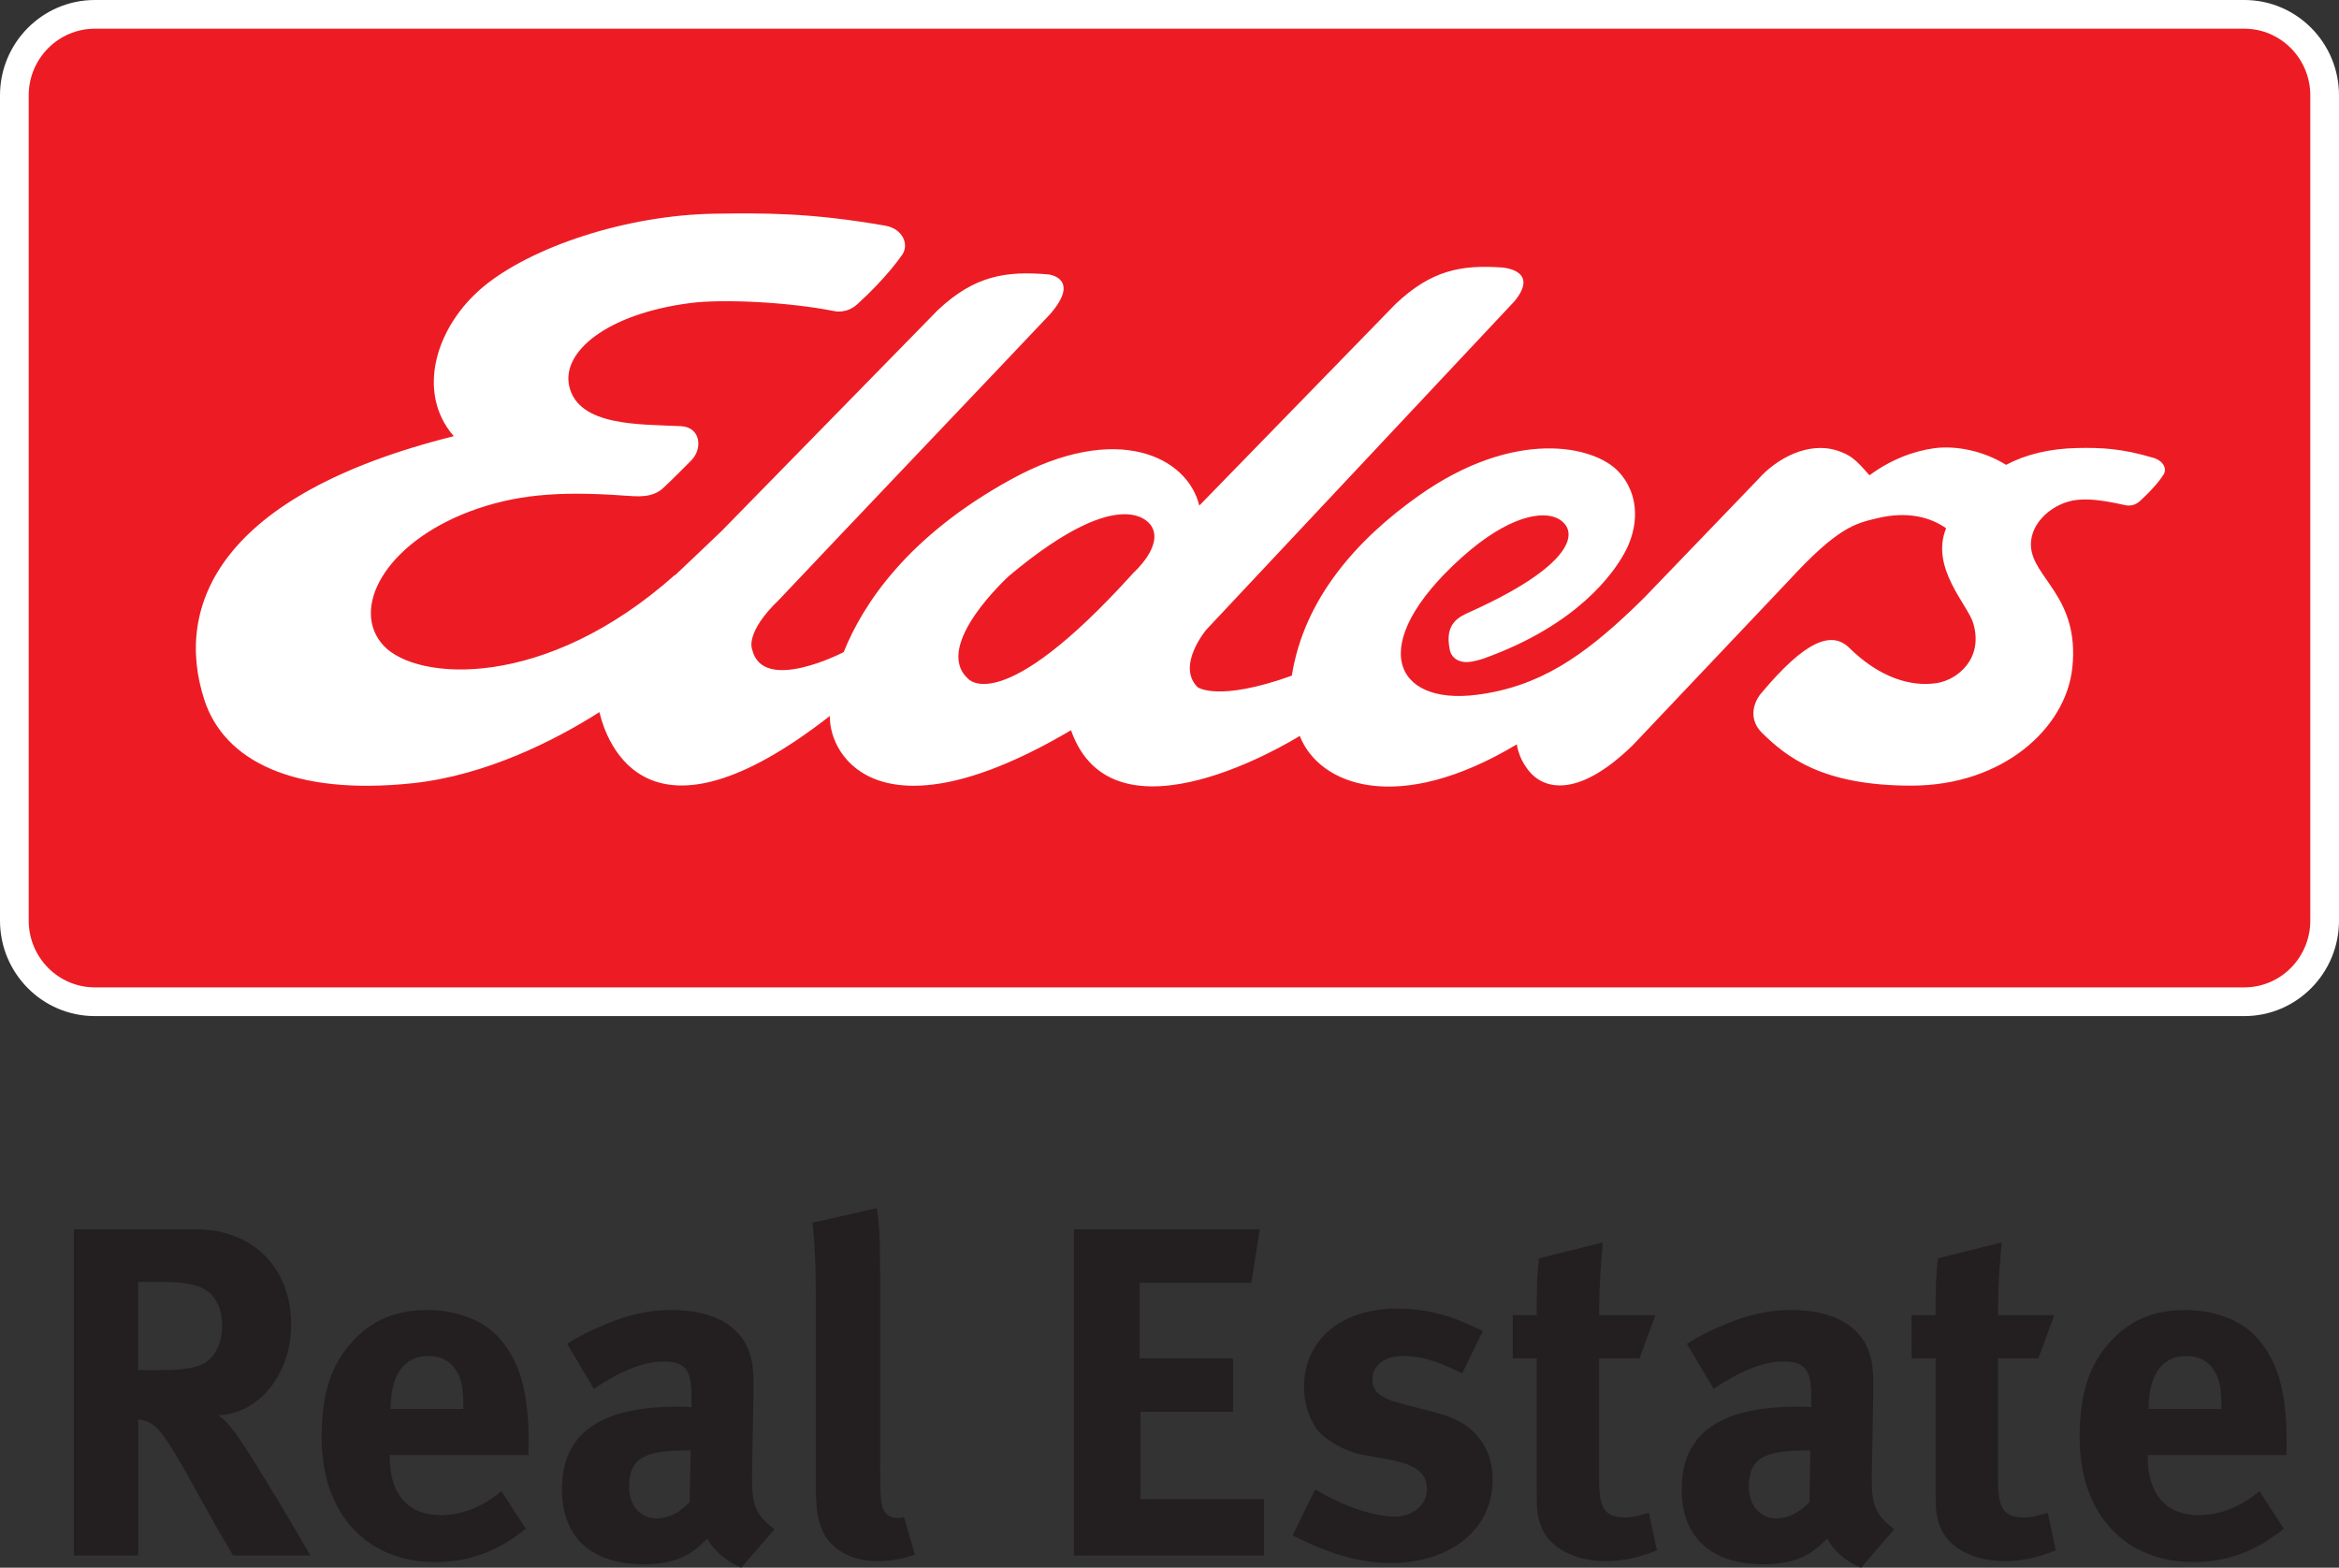 <?xml version="1.0" encoding="UTF-8"?><svg xmlns="http://www.w3.org/2000/svg" width="70.87" height="47.502" viewBox="0 0 70.87 47.502"><rect x="0" y="0" width="70.87" height="47.502" fill="#333333" stroke="none"/><g id="a"/><g id="b"><g id="c"><g><g><path d="M.435,27.895V2.889C.435,1.535,1.529,.435,2.873,.435H68.003c1.341,0,2.432,1.1,2.432,2.454V27.895c0,1.356-1.091,2.458-2.432,2.458H2.873c-1.345,0-2.438-1.101-2.438-2.458Z" fill="#ed1c24" stroke="#fff" stroke-width=".87"/><path d="M65.243,13.872c-.956-.286-1.588-.312-2.309-.297-.852,.019-1.564,.199-2.151,.51-.732-.453-1.563-.583-2.166-.505-.641,.085-1.335,.35-1.973,.821-.41-.465-.556-.612-.978-.748-.866-.281-1.83,.226-2.404,.879l-3.388,3.521c-.133,.136-.261,.258-.391,.384l-.021,.021c-1.478,1.402-2.807,2.357-4.733,2.596-2.48,.314-3.38-1.512-.451-4.153,1.456-1.308,2.483-1.423,2.926-1.188,.68,.365,.498,1.405-2.662,2.827-.337,.15-.783,.349-.614,1.149,.056,.281,.324,.413,.644,.361,.169-.028,.287-.067,.375-.094,2.875-1.027,3.94-2.606,4.259-3.173,.428-.751,.52-1.76-.17-2.497-.737-.785-3.15-1.325-6.065,.745-1.859,1.319-3.458,3.106-3.83,5.442-2.244,.807-2.855,.348-2.855,.348-.653-.652,.263-1.74,.263-1.74,2.041-2.173,8.534-9.099,9.342-9.957,.78-.956-.388-1.02-.388-1.02-1.235-.084-2.131,.084-3.208,1.097l-5.957,6.118c-.359-1.482-2.502-2.554-5.696-.798-3.131,1.716-4.494,3.776-5.079,5.238,0,0-2.453,1.278-2.773-.079,0,0-.239-.495,.811-1.504,2.014-2.137,6.837-7.193,8.216-8.657,.946-1.087-.042-1.204-.042-1.204-1.288-.111-2.242,.027-3.365,1.086l-6.556,6.699c-.557,.528-1.005,.961-1.408,1.337l.005-.018c-3.94,3.512-7.831,3.221-8.829,2.143-1.017-1.099,.024-3.091,2.621-4.069,1.336-.496,2.622-.625,4.703-.474,.352,.023,.815,.076,1.143-.227,.173-.151,.849-.834,.849-.834,.356-.348,.303-1.015-.306-1.045-1.244-.062-3.101,.012-3.383-1.206-.245-1.036,1.126-2.196,3.661-2.524,.962-.127,2.954-.037,4.365,.243,0,0,.37,.095,.703-.21,.899-.817,1.322-1.449,1.322-1.449,.276-.323,.068-.836-.477-.929-2.283-.399-3.702-.383-5.141-.364-2.735,.04-5.602,1.021-7.04,2.216-1.449,1.207-2.041,3.208-.893,4.526-7.122,1.779-8.48,5.149-7.559,7.984,.597,1.846,2.692,2.918,6.33,2.53,2.185-.236,4.269-1.277,5.642-2.153,.219,.923,1.447,4.437,6.981,.117-.017,1.306,1.617,3.787,7.308,.432,1.282,3.66,6.732,.294,6.93,.172,.594,1.506,2.976,2.415,6.577,.256,.008,.028,.051,.39,.309,.729,.44,.633,1.502,.959,3.203-.701,.006-.006,4.695-4.955,4.695-4.955,1.52-1.658,2.047-1.764,2.692-1.92,.963-.236,1.647-.023,2.109,.299-.489,1.198,.656,2.311,.824,2.885,.315,1.072-.49,1.715-1.11,1.807-.781,.12-1.732-.165-2.648-1.068-.53-.519-1.32-.245-2.695,1.407,0,0-.519,.618,.071,1.19,.719,.695,1.784,1.578,4.502,1.578,2.8,0,4.687-1.76,4.879-3.564,.234-2.165-1.217-2.723-1.254-3.712-.026-.7,.685-1.308,1.403-1.383,.295-.024,.606-.029,1.474,.164,0,0,.221,.057,.417-.119,.527-.482,.698-.773,.698-.773,.161-.19,.03-.454-.282-.546Zm-30.902,3.487c-4.051,4.487-5.024,3.192-5.024,3.192-1.065-1.003,1.262-3.107,1.262-3.107,3.559-2.978,4.315-1.492,4.315-1.492,.359,.597-.554,1.407-.554,1.407Z" fill="#fff"/></g><g><path d="M5.921,37.248c1.749,0,2.901,1.166,2.901,2.901,0,1.479-.981,2.702-2.204,2.731,.199,.157,.284,.242,.412,.412,.569,.711,2.375,3.84,2.375,3.84h-2.346c-.384-.654-.54-.924-.924-1.621-.981-1.778-1.28-2.261-1.635-2.418-.1-.043-.185-.071-.313-.085v4.124h-1.948v-9.884h3.683Zm-1.735,4.266h.668c.853,0,1.223-.085,1.493-.327,.242-.228,.384-.583,.384-.996,0-.612-.242-1.038-.711-1.209-.228-.085-.64-.142-1.124-.142h-.711v2.674Z" fill="#231f20"/><path d="M15.932,46.321c-.839,.683-1.721,1.01-2.745,1.01-2.091,0-3.442-1.479-3.442-3.769,0-1.308,.27-2.176,.91-2.887,.597-.668,1.323-.981,2.29-.981,.839,0,1.635,.284,2.105,.768,.668,.683,.967,1.664,.967,3.186v.441h-4.21v.057c0,1.123,.555,1.763,1.536,1.763,.654,0,1.266-.242,1.849-.725l.74,1.138Zm-1.891-3.627v-.085c0-.54-.057-.825-.228-1.095-.185-.284-.455-.426-.839-.426-.725,0-1.138,.569-1.138,1.579v.028h2.204Z" fill="#231f20"/><path d="M18.363,40.121c.711-.299,1.323-.427,1.991-.427,1.223,0,2.062,.455,2.347,1.266,.1,.299,.142,.526,.128,1.308l-.043,2.446v.128c0,.782,.128,1.081,.683,1.493l-1.01,1.166c-.441-.185-.839-.512-1.024-.882-.142,.142-.299,.284-.441,.384-.355,.256-.868,.398-1.465,.398-1.621,0-2.503-.825-2.503-2.275,0-1.706,1.18-2.503,3.499-2.503,.142,0,.27,0,.426,.014v-.299c0-.811-.156-1.081-.853-1.081-.612,0-1.323,.299-2.105,.825l-.811-1.365c.384-.242,.668-.384,1.18-.597Zm2.475,3.826c-1.323,0-1.778,.242-1.778,1.109,0,.569,.355,.953,.839,.953,.356,0,.711-.185,.996-.498l.029-1.564h-.085Z" fill="#231f20"/><path d="M26.667,38.5v5.674c0,1.251,.014,1.422,.128,1.621,.071,.128,.228,.199,.384,.199,.071,0,.114,0,.213-.028l.327,1.138c-.327,.128-.725,.199-1.138,.199-.811,0-1.465-.384-1.692-.996-.142-.37-.171-.597-.171-1.635v-5.433c0-.953-.029-1.536-.1-2.19l1.948-.441c.071,.398,.1,.868,.1,1.892Z" fill="#231f20"/><path d="M38.171,37.248l-.256,1.621h-3.385v2.289h2.83v1.621h-2.802v2.645h3.74v1.707h-5.76v-9.884h5.632Z" fill="#231f20"/><path d="M44.3,41.614c-.725-.37-1.252-.526-1.792-.526-.555,0-.924,.284-.924,.711,0,.37,.242,.569,.91,.74l.882,.228c.896,.228,1.195,.498,1.451,.825,.27,.341,.398,.754,.398,1.237,0,1.507-1.251,2.531-3.114,2.531-.896,0-1.877-.284-2.944-.839l.683-1.394c.583,.355,1.593,.825,2.418,.825,.54,0,.967-.355,.967-.825,0-.498-.355-.754-1.123-.896l-.853-.157c-.484-.085-1.081-.426-1.337-.74-.256-.313-.412-.839-.412-1.308,0-1.422,1.123-2.375,2.816-2.375,1.166,0,1.934,.356,2.603,.683l-.626,1.28Z" fill="#231f20"/><path d="M49.675,41.159h-1.223v3.655c0,.924,.171,1.166,.825,1.166,.171,0,.341-.043,.683-.142l.242,1.138c-.555,.228-1.052,.327-1.55,.327-.967,0-1.735-.426-1.963-1.067-.114-.313-.128-.455-.128-1.124v-3.954h-.725v-1.308h.725c0-.711,0-1.18,.071-1.721l1.934-.484c-.071,.668-.114,1.465-.114,2.204h1.707l-.484,1.308Z" fill="#231f20"/><path d="M52.291,40.121c.711-.299,1.323-.427,1.991-.427,1.223,0,2.062,.455,2.347,1.266,.1,.299,.142,.526,.128,1.308l-.043,2.446v.128c0,.782,.128,1.081,.683,1.493l-1.01,1.166c-.441-.185-.839-.512-1.024-.882-.142,.142-.299,.284-.441,.384-.355,.256-.868,.398-1.465,.398-1.621,0-2.503-.825-2.503-2.275,0-1.706,1.18-2.503,3.499-2.503,.142,0,.27,0,.426,.014v-.299c0-.811-.156-1.081-.853-1.081-.612,0-1.323,.299-2.105,.825l-.811-1.365c.384-.242,.668-.384,1.18-.597Zm2.475,3.826c-1.323,0-1.778,.242-1.778,1.109,0,.569,.355,.953,.839,.953,.356,0,.711-.185,.996-.498l.029-1.564h-.085Z" fill="#231f20"/><path d="M61.761,41.159h-1.223v3.655c0,.924,.171,1.166,.825,1.166,.171,0,.341-.043,.683-.142l.242,1.138c-.555,.228-1.052,.327-1.55,.327-.967,0-1.735-.426-1.963-1.067-.114-.313-.128-.455-.128-1.124v-3.954h-.725v-1.308h.725c0-.711,0-1.18,.071-1.721l1.934-.484c-.071,.668-.114,1.465-.114,2.204h1.707l-.484,1.308Z" fill="#231f20"/><path d="M69.199,46.321c-.839,.683-1.721,1.01-2.745,1.01-2.091,0-3.442-1.479-3.442-3.769,0-1.308,.27-2.176,.91-2.887,.597-.668,1.323-.981,2.29-.981,.839,0,1.635,.284,2.105,.768,.668,.683,.967,1.664,.967,3.186v.441h-4.21v.057c0,1.123,.555,1.763,1.536,1.763,.654,0,1.266-.242,1.849-.725l.74,1.138Zm-1.892-3.627v-.085c0-.54-.057-.825-.228-1.095-.185-.284-.455-.426-.839-.426-.725,0-1.138,.569-1.138,1.579v.028h2.204Z" fill="#231f20"/></g></g></g></g></svg>
